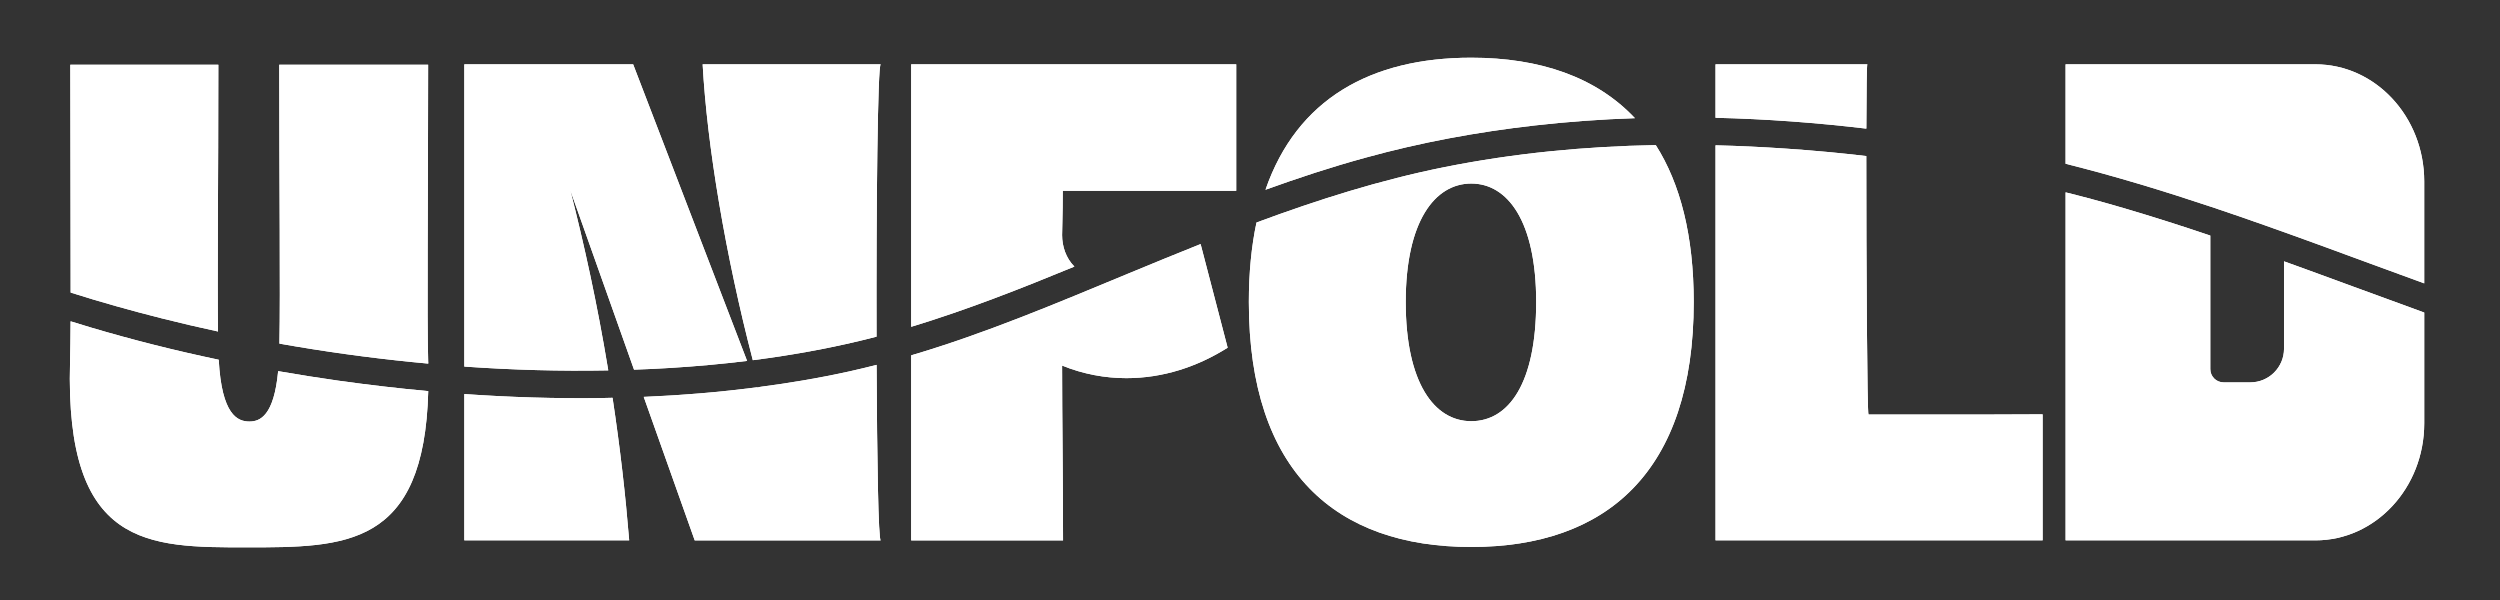 <svg xmlns="http://www.w3.org/2000/svg" id="Layer_1" viewBox="0 0 454 109"><rect x="0" y="0" width="454" height="109" fill="#333333" stroke="none"/><defs><style>      .st0 {        fill: #fff;      }    </style></defs><path class="st0" d="M414.78,63.31c0,3.39-2.74,6.13-6.13,6.13h-4.85c-1.33,0-2.41-1.08-2.41-2.41v-24.25c-5.23-1.77-10.5-3.45-15.81-5.01-3.47-1.02-6.97-1.97-10.47-2.84v63.2h45.36c10.91,0,19.77-9.52,19.77-21.26v-20.11c-8.5-3.07-16.96-6.24-25.46-9.3v15.85ZM420.47,11.68h-45.36v18.06c8.94,2.23,17.76,4.92,26.5,7.84,12.98,4.34,25.77,9.21,38.63,13.88v-18.51c0-11.75-8.86-21.27-19.77-21.27Z"></path><path class="st0" d="M77.76,65.73c-.24-8.53-.01-28.46-.01-53.98h-27.04c0,22.38.22,41,.03,50.65,7.99,1.42,16.04,2.54,24.11,3.35.97.1,1.95.19,2.92.28,0-.1,0-.2,0-.3ZM61.45,69.13c-3.65-.52-7.3-1.09-10.94-1.73-.76,8.13-3.31,9.15-5.21,9.15-2.15,0-5.04-1.17-5.58-11.22-7.81-1.64-15.55-3.58-23.2-5.85-1.24-.37-2.47-.74-3.7-1.13-.02,3.01-.05,5.5-.1,7.38-.96,33.79,14.19,33.67,32.1,33.67s32.22,0,32.95-28.37c-5.45-.5-10.9-1.14-16.32-1.9ZM39.65,11.75H12.77c0,16.1.08,30.8.06,41.38,5.44,1.73,10.95,3.27,16.45,4.66,3.42.86,6.86,1.67,10.31,2.41-.13-9.92.06-27.54.06-48.45Z"></path><path class="st0" d="M159.19,66.26c-1.66.44-3.33.83-5,1.2-5.35,1.17-10.75,2.09-16.18,2.8.48,1.77.98,3.52,1.49,5.26-.66-1.73-1.33-3.46-1.99-5.19-6.84.89-13.72,1.45-20.61,1.74l9.26,26.06h33.78c-.43,0-.67-14.64-.75-31.87ZM159.94,11.68h-32.34c.81,14.8,4.14,34.62,9.11,53.73,7.57-.97,15.09-2.35,22.47-4.27-.06-23.47.2-49.46.76-49.46ZM114.98,11.68h-30.66v54.89c8.7.61,17.42.86,26.14.69-.02-.1-.03-.2-.05-.3-1.94-11.71-4.31-22.54-6.85-32.43l11.58,32.6c2.23-.07,4.46-.18,6.69-.32,4.62-.29,9.24-.7,13.84-1.27-6.9-17.95-13.8-35.91-20.69-53.86ZM111.24,72.24c-.71.03-1.42.04-2.13.05-8.27.11-16.54-.15-24.79-.73v26.57h29.94c-.66-8.13-1.64-16.79-3.02-25.89Z"></path><path class="st0" d="M224.5,34.65V11.68h-59.03v47.67c10.08-3.06,19.89-6.92,29.64-10.94-1.54-1.54-2.23-3.67-2.23-5.71,0-1.67.12-3.35.12-8.05h31.5ZM222.94,63.14l-4.91-18.82c-4.4,1.75-8.78,3.56-13.16,5.37-12.95,5.36-25.95,10.88-39.4,14.84v33.6h27.58c0-12-.17-21.65-.17-31.74,3.85,1.56,7.82,2.28,11.67,2.28,6.61,0,12.86-2.04,18.39-5.53Z"></path><path class="st0" d="M300.69,26.35c-12.88.23-25.74,1.47-38.38,4-11.69,2.34-23,5.93-34.13,10.06-.92,4.31-1.39,9.12-1.39,14.44,0,30.89,15.87,44.48,40.39,44.48s40.4-13.59,40.4-44.48c0-12.07-2.44-21.5-6.89-28.5ZM267.18,76.49c-6.73,0-11.9-6.98-11.9-21.64s5.29-21.52,11.9-21.52,11.79,6.85,11.79,21.52-4.93,21.64-11.79,21.64ZM267.18,10.48c-18.22,0-31.66,7.5-37.37,23.98,5.97-2.16,12-4.14,18.13-5.82,10.06-2.78,20.33-4.67,30.7-5.85,6.07-.69,12.16-1.13,18.26-1.33-7.04-7.48-17.27-10.98-29.72-10.98Z"></path><path class="st0" d="M311.54,11.68v9.71c9.15.21,18.3.89,27.39,1.97.02-6.92.08-11.68.18-11.68h-27.57ZM360.48,75.28h-21.16c-.24.01-.41-28.1-.4-46.94-4.84-.57-9.69-1.02-14.56-1.35-4.27-.29-8.54-.5-12.82-.6v71.74h59.4v-22.89c-4.59,0-6.14.04-10.46.04Z"></path><path class="st0" d="M18.81,39.37h0Z"></path><path class="st0" d="M414.78,63.31c0,3.39-2.74,6.13-6.13,6.13h-4.85c-1.33,0-2.41-1.08-2.41-2.41v-24.25c-5.23-1.77-10.5-3.45-15.81-5.01-3.47-1.02-6.97-1.97-10.47-2.84v63.2h45.36c10.91,0,19.77-9.52,19.77-21.26v-20.11c-8.5-3.07-16.96-6.24-25.46-9.3v15.85ZM420.47,11.68h-45.36v18.06c8.94,2.23,17.76,4.92,26.5,7.84,12.98,4.34,25.77,9.21,38.63,13.88v-18.51c0-11.75-8.86-21.27-19.77-21.27Z"></path><path class="st0" d="M77.76,65.73c-.24-8.53-.01-28.46-.01-53.98h-27.04c0,22.38.22,41,.03,50.65,7.99,1.42,16.04,2.54,24.11,3.35.97.1,1.95.19,2.92.28,0-.1,0-.2,0-.3ZM61.45,69.13c-3.65-.52-7.3-1.09-10.94-1.73-.76,8.13-3.31,9.15-5.21,9.15-2.15,0-5.04-1.17-5.58-11.22-7.81-1.64-15.55-3.58-23.2-5.85-1.24-.37-2.47-.74-3.7-1.13-.02,3.01-.05,5.5-.1,7.38-.96,33.79,14.19,33.67,32.1,33.67s32.22,0,32.95-28.37c-5.45-.5-10.9-1.14-16.32-1.9ZM39.65,11.75H12.77c0,16.1.08,30.8.06,41.38,5.44,1.73,10.95,3.27,16.45,4.66,3.42.86,6.86,1.67,10.31,2.41-.13-9.92.06-27.54.06-48.45Z"></path><path class="st0" d="M159.19,66.26c-1.07.27-2.83.71-5,1.2-2.53.57-12.49,2.74-26.97,3.97-2.47.21-6.02.47-10.32.65l9.26,26.06h33.78c-.43,0-.67-14.64-.75-31.87ZM159.94,11.68h-32.34c.81,14.8,4.14,34.62,9.11,53.73,7.57-.97,15.09-2.35,22.47-4.27-.06-23.47.2-49.46.76-49.46ZM114.98,11.68h-30.66v54.89c8.7.61,17.42.86,26.14.69-.02-.1-.03-.2-.05-.3-1.94-11.71-4.31-22.54-6.85-32.43l11.58,32.6c2.23-.07,4.46-.18,6.69-.32,4.62-.29,9.24-.7,13.84-1.27-6.9-17.95-13.8-35.91-20.69-53.86ZM111.24,72.24c-.71.03-1.42.04-2.13.05-8.27.11-16.54-.15-24.79-.73v26.57h29.94c-.66-8.13-1.64-16.79-3.02-25.89Z"></path><path class="st0" d="M224.5,34.65V11.68h-59.03v47.67c10.08-3.06,19.89-6.92,29.64-10.94-1.54-1.54-2.23-3.67-2.23-5.71,0-1.67.12-3.35.12-8.05h31.5ZM222.94,63.14l-4.91-18.82c-4.4,1.75-8.78,3.56-13.16,5.37-12.95,5.36-25.95,10.88-39.4,14.84v33.6h27.58c0-12-.17-21.65-.17-31.74,3.85,1.56,7.82,2.28,11.67,2.28,6.61,0,12.86-2.04,18.39-5.53Z"></path><path class="st0" d="M300.69,26.35c-12.88.23-25.74,1.47-38.38,4-11.69,2.34-23,5.93-34.13,10.06-.92,4.31-1.39,9.12-1.39,14.44,0,30.89,15.87,44.48,40.39,44.48s40.4-13.59,40.4-44.48c0-12.07-2.44-21.5-6.89-28.5ZM267.18,76.49c-6.73,0-11.9-6.98-11.9-21.64s5.29-21.52,11.9-21.52,11.79,6.85,11.79,21.52-4.93,21.64-11.79,21.64ZM267.18,10.48c-18.22,0-31.66,7.5-37.37,23.98,5.97-2.16,12-4.14,18.13-5.82,10.06-2.78,20.33-4.67,30.7-5.85,6.07-.69,12.16-1.13,18.26-1.33-7.04-7.48-17.27-10.98-29.72-10.98Z"></path><path class="st0" d="M311.54,11.68v9.71c9.15.21,18.3.89,27.39,1.97.02-6.92.08-11.68.18-11.68h-27.57ZM360.48,75.28h-21.16c-.24.01-.41-28.1-.4-46.94-4.84-.57-9.69-1.02-14.56-1.35-4.27-.29-8.54-.5-12.82-.6v71.74h59.4v-22.89c-4.59,0-6.14.04-10.46.04Z"></path><path class="st0" d="M18.81,39.37h0Z"></path></svg>